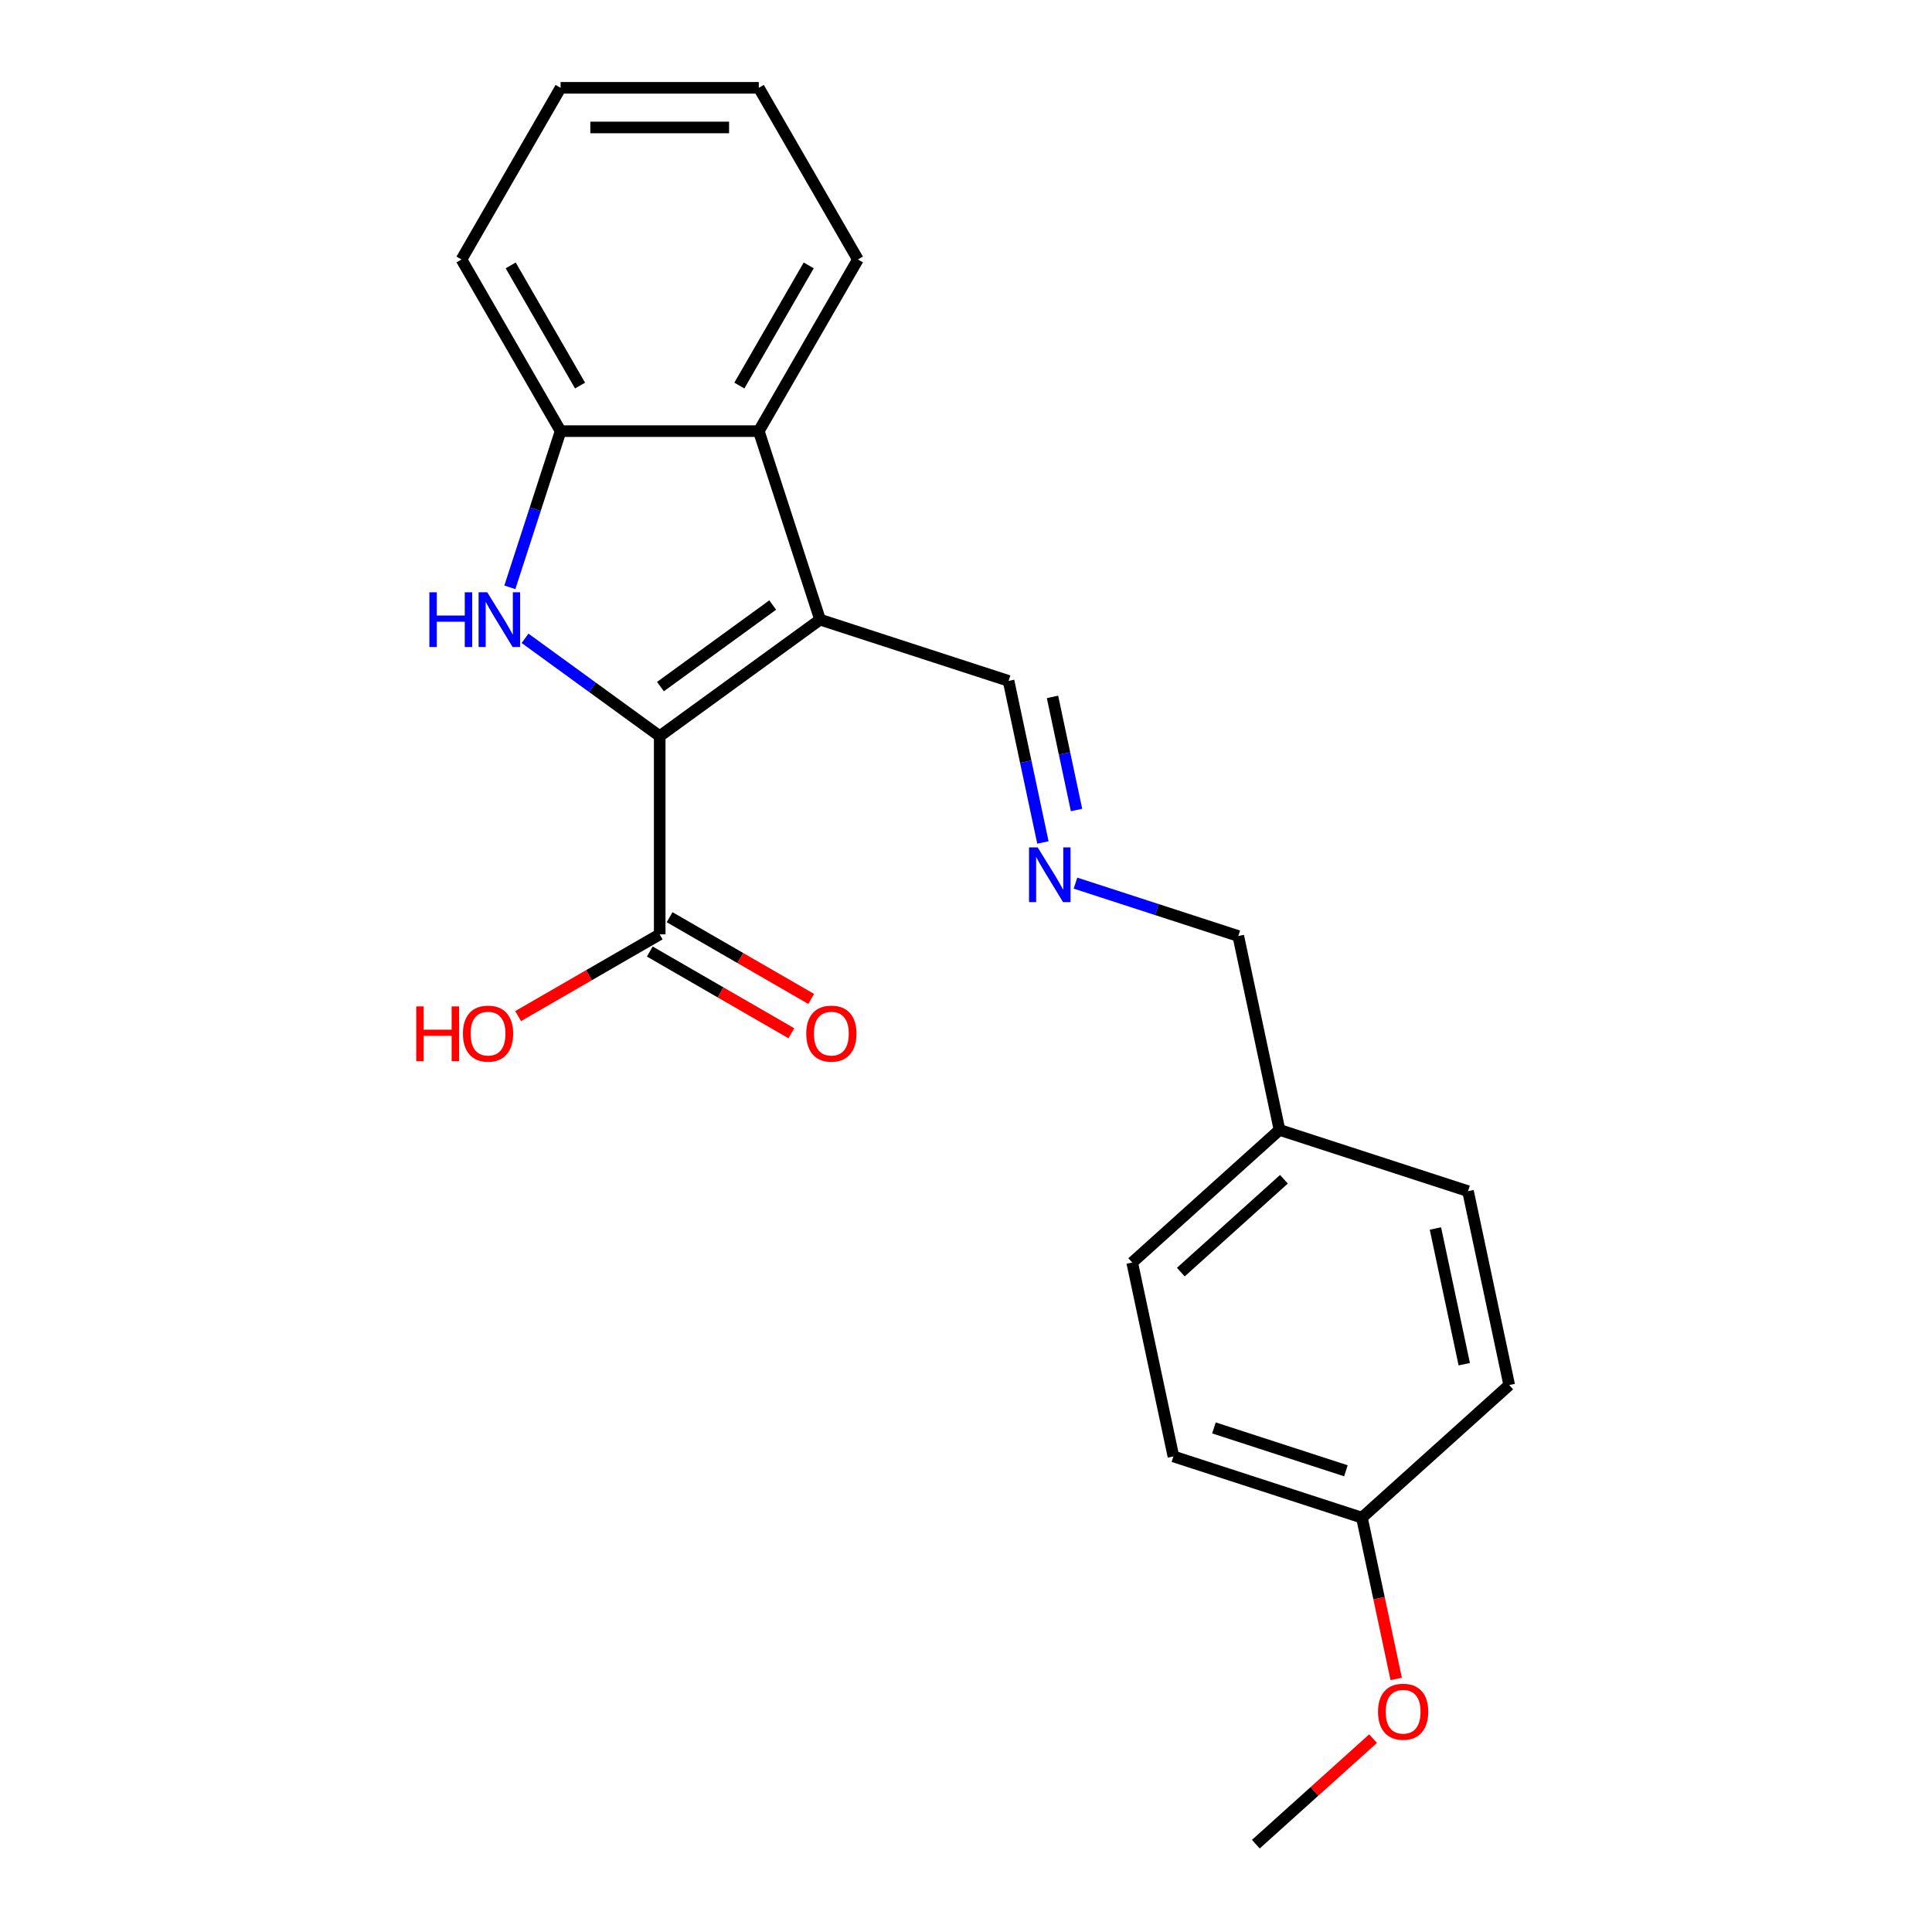 <?xml version='1.0' encoding='iso-8859-1'?>
<svg version='1.1' baseProfile='full'
              xmlns='http://www.w3.org/2000/svg'
                      xmlns:rdkit='http://www.rdkit.org/xml'
                      xmlns:xlink='http://www.w3.org/1999/xlink'
                  xml:space='preserve'
width='1000px' height='1000px' viewBox='0 0 1000 1000'>
<!-- END OF HEADER -->
<rect style='opacity:1.0;fill:#FFFFFF;stroke:none' width='1000' height='1000' x='0' y='0'> </rect>
<path class='bond-0' d='M 341.46,381.03 L 424.46,320.727' style='fill:none;fill-rule:evenodd;stroke:#000000;stroke-width:6px;stroke-linecap:butt;stroke-linejoin:miter;stroke-opacity:1' />
<path class='bond-0' d='M 341.849,355.384 L 399.95,313.172' style='fill:none;fill-rule:evenodd;stroke:#000000;stroke-width:6px;stroke-linecap:butt;stroke-linejoin:miter;stroke-opacity:1' />
<path class='bond-1' d='M 341.46,381.03 L 306.612,355.712' style='fill:none;fill-rule:evenodd;stroke:#000000;stroke-width:6px;stroke-linecap:butt;stroke-linejoin:miter;stroke-opacity:1' />
<path class='bond-1' d='M 306.612,355.712 L 271.764,330.393' style='fill:none;fill-rule:evenodd;stroke:#0000FF;stroke-width:6px;stroke-linecap:butt;stroke-linejoin:miter;stroke-opacity:1' />
<path class='bond-4' d='M 341.46,381.03 L 341.46,483.625' style='fill:none;fill-rule:evenodd;stroke:#000000;stroke-width:6px;stroke-linecap:butt;stroke-linejoin:miter;stroke-opacity:1' />
<path class='bond-2' d='M 424.46,320.727 L 392.757,223.153' style='fill:none;fill-rule:evenodd;stroke:#000000;stroke-width:6px;stroke-linecap:butt;stroke-linejoin:miter;stroke-opacity:1' />
<path class='bond-5' d='M 424.46,320.727 L 522.034,352.43' style='fill:none;fill-rule:evenodd;stroke:#000000;stroke-width:6px;stroke-linecap:butt;stroke-linejoin:miter;stroke-opacity:1' />
<path class='bond-3' d='M 263.893,304.002 L 277.028,263.578' style='fill:none;fill-rule:evenodd;stroke:#0000FF;stroke-width:6px;stroke-linecap:butt;stroke-linejoin:miter;stroke-opacity:1' />
<path class='bond-3' d='M 277.028,263.578 L 290.162,223.153' style='fill:none;fill-rule:evenodd;stroke:#000000;stroke-width:6px;stroke-linecap:butt;stroke-linejoin:miter;stroke-opacity:1' />
<path class='bond-16' d='M 392.757,223.153 L 444.054,134.304' style='fill:none;fill-rule:evenodd;stroke:#000000;stroke-width:6px;stroke-linecap:butt;stroke-linejoin:miter;stroke-opacity:1' />
<path class='bond-16' d='M 382.682,199.567 L 418.59,137.372' style='fill:none;fill-rule:evenodd;stroke:#000000;stroke-width:6px;stroke-linecap:butt;stroke-linejoin:miter;stroke-opacity:1' />
<path class='bond-22' d='M 392.757,223.153 L 290.162,223.153' style='fill:none;fill-rule:evenodd;stroke:#000000;stroke-width:6px;stroke-linecap:butt;stroke-linejoin:miter;stroke-opacity:1' />
<path class='bond-18' d='M 290.162,223.153 L 238.865,134.304' style='fill:none;fill-rule:evenodd;stroke:#000000;stroke-width:6px;stroke-linecap:butt;stroke-linejoin:miter;stroke-opacity:1' />
<path class='bond-18' d='M 300.238,199.567 L 264.33,137.372' style='fill:none;fill-rule:evenodd;stroke:#000000;stroke-width:6px;stroke-linecap:butt;stroke-linejoin:miter;stroke-opacity:1' />
<path class='bond-7' d='M 336.33,492.51 L 372.972,513.665' style='fill:none;fill-rule:evenodd;stroke:#000000;stroke-width:6px;stroke-linecap:butt;stroke-linejoin:miter;stroke-opacity:1' />
<path class='bond-7' d='M 372.972,513.665 L 409.614,534.82' style='fill:none;fill-rule:evenodd;stroke:#FF0000;stroke-width:6px;stroke-linecap:butt;stroke-linejoin:miter;stroke-opacity:1' />
<path class='bond-7' d='M 346.589,474.74 L 383.232,495.895' style='fill:none;fill-rule:evenodd;stroke:#000000;stroke-width:6px;stroke-linecap:butt;stroke-linejoin:miter;stroke-opacity:1' />
<path class='bond-7' d='M 383.232,495.895 L 419.874,517.051' style='fill:none;fill-rule:evenodd;stroke:#FF0000;stroke-width:6px;stroke-linecap:butt;stroke-linejoin:miter;stroke-opacity:1' />
<path class='bond-8' d='M 341.46,483.625 L 304.817,504.78' style='fill:none;fill-rule:evenodd;stroke:#000000;stroke-width:6px;stroke-linecap:butt;stroke-linejoin:miter;stroke-opacity:1' />
<path class='bond-8' d='M 304.817,504.78 L 268.175,525.936' style='fill:none;fill-rule:evenodd;stroke:#FF0000;stroke-width:6px;stroke-linecap:butt;stroke-linejoin:miter;stroke-opacity:1' />
<path class='bond-6' d='M 522.034,352.43 L 530.921,394.244' style='fill:none;fill-rule:evenodd;stroke:#000000;stroke-width:6px;stroke-linecap:butt;stroke-linejoin:miter;stroke-opacity:1' />
<path class='bond-6' d='M 530.921,394.244 L 539.809,436.058' style='fill:none;fill-rule:evenodd;stroke:#0000FF;stroke-width:6px;stroke-linecap:butt;stroke-linejoin:miter;stroke-opacity:1' />
<path class='bond-6' d='M 544.77,360.708 L 550.992,389.978' style='fill:none;fill-rule:evenodd;stroke:#000000;stroke-width:6px;stroke-linecap:butt;stroke-linejoin:miter;stroke-opacity:1' />
<path class='bond-6' d='M 550.992,389.978 L 557.213,419.247' style='fill:none;fill-rule:evenodd;stroke:#0000FF;stroke-width:6px;stroke-linecap:butt;stroke-linejoin:miter;stroke-opacity:1' />
<path class='bond-15' d='M 556.669,457.106 L 598.803,470.796' style='fill:none;fill-rule:evenodd;stroke:#0000FF;stroke-width:6px;stroke-linecap:butt;stroke-linejoin:miter;stroke-opacity:1' />
<path class='bond-15' d='M 598.803,470.796 L 640.937,484.486' style='fill:none;fill-rule:evenodd;stroke:#000000;stroke-width:6px;stroke-linecap:butt;stroke-linejoin:miter;stroke-opacity:1' />
<path class='bond-9' d='M 704.929,785.544 L 607.356,753.84' style='fill:none;fill-rule:evenodd;stroke:#000000;stroke-width:6px;stroke-linecap:butt;stroke-linejoin:miter;stroke-opacity:1' />
<path class='bond-9' d='M 696.634,761.274 L 628.333,739.081' style='fill:none;fill-rule:evenodd;stroke:#000000;stroke-width:6px;stroke-linecap:butt;stroke-linejoin:miter;stroke-opacity:1' />
<path class='bond-17' d='M 704.929,785.544 L 713.8,827.278' style='fill:none;fill-rule:evenodd;stroke:#000000;stroke-width:6px;stroke-linecap:butt;stroke-linejoin:miter;stroke-opacity:1' />
<path class='bond-17' d='M 713.8,827.278 L 722.671,869.011' style='fill:none;fill-rule:evenodd;stroke:#FF0000;stroke-width:6px;stroke-linecap:butt;stroke-linejoin:miter;stroke-opacity:1' />
<path class='bond-24' d='M 704.929,785.544 L 781.172,716.895' style='fill:none;fill-rule:evenodd;stroke:#000000;stroke-width:6px;stroke-linecap:butt;stroke-linejoin:miter;stroke-opacity:1' />
<path class='bond-10' d='M 662.268,584.839 L 640.937,484.486' style='fill:none;fill-rule:evenodd;stroke:#000000;stroke-width:6px;stroke-linecap:butt;stroke-linejoin:miter;stroke-opacity:1' />
<path class='bond-13' d='M 662.268,584.839 L 759.841,616.542' style='fill:none;fill-rule:evenodd;stroke:#000000;stroke-width:6px;stroke-linecap:butt;stroke-linejoin:miter;stroke-opacity:1' />
<path class='bond-14' d='M 662.268,584.839 L 586.025,653.488' style='fill:none;fill-rule:evenodd;stroke:#000000;stroke-width:6px;stroke-linecap:butt;stroke-linejoin:miter;stroke-opacity:1' />
<path class='bond-14' d='M 664.561,610.385 L 611.192,658.439' style='fill:none;fill-rule:evenodd;stroke:#000000;stroke-width:6px;stroke-linecap:butt;stroke-linejoin:miter;stroke-opacity:1' />
<path class='bond-11' d='M 781.172,716.895 L 759.841,616.542' style='fill:none;fill-rule:evenodd;stroke:#000000;stroke-width:6px;stroke-linecap:butt;stroke-linejoin:miter;stroke-opacity:1' />
<path class='bond-11' d='M 757.902,706.108 L 742.97,635.861' style='fill:none;fill-rule:evenodd;stroke:#000000;stroke-width:6px;stroke-linecap:butt;stroke-linejoin:miter;stroke-opacity:1' />
<path class='bond-12' d='M 607.356,753.84 L 586.025,653.488' style='fill:none;fill-rule:evenodd;stroke:#000000;stroke-width:6px;stroke-linecap:butt;stroke-linejoin:miter;stroke-opacity:1' />
<path class='bond-20' d='M 444.054,134.304 L 392.757,45.455' style='fill:none;fill-rule:evenodd;stroke:#000000;stroke-width:6px;stroke-linecap:butt;stroke-linejoin:miter;stroke-opacity:1' />
<path class='bond-19' d='M 710.695,899.911 L 680.356,927.228' style='fill:none;fill-rule:evenodd;stroke:#FF0000;stroke-width:6px;stroke-linecap:butt;stroke-linejoin:miter;stroke-opacity:1' />
<path class='bond-19' d='M 680.356,927.228 L 650.017,954.545' style='fill:none;fill-rule:evenodd;stroke:#000000;stroke-width:6px;stroke-linecap:butt;stroke-linejoin:miter;stroke-opacity:1' />
<path class='bond-21' d='M 238.865,134.304 L 290.162,45.455' style='fill:none;fill-rule:evenodd;stroke:#000000;stroke-width:6px;stroke-linecap:butt;stroke-linejoin:miter;stroke-opacity:1' />
<path class='bond-23' d='M 392.757,45.455 L 290.162,45.455' style='fill:none;fill-rule:evenodd;stroke:#000000;stroke-width:6px;stroke-linecap:butt;stroke-linejoin:miter;stroke-opacity:1' />
<path class='bond-23' d='M 377.368,65.973 L 305.552,65.973' style='fill:none;fill-rule:evenodd;stroke:#000000;stroke-width:6px;stroke-linecap:butt;stroke-linejoin:miter;stroke-opacity:1' />
<path  class='atom-2' d='M 222.239 306.567
L 226.079 306.567
L 226.079 318.607
L 240.559 318.607
L 240.559 306.567
L 244.399 306.567
L 244.399 334.887
L 240.559 334.887
L 240.559 321.807
L 226.079 321.807
L 226.079 334.887
L 222.239 334.887
L 222.239 306.567
' fill='#0000FF'/>
<path  class='atom-2' d='M 252.199 306.567
L 261.479 321.567
Q 262.399 323.047, 263.879 325.727
Q 265.359 328.407, 265.439 328.567
L 265.439 306.567
L 269.199 306.567
L 269.199 334.887
L 265.319 334.887
L 255.359 318.487
Q 254.199 316.567, 252.959 314.367
Q 251.759 312.167, 251.399 311.487
L 251.399 334.887
L 247.719 334.887
L 247.719 306.567
L 252.199 306.567
' fill='#0000FF'/>
<path  class='atom-7' d='M 537.104 438.623
L 546.384 453.623
Q 547.304 455.103, 548.784 457.783
Q 550.264 460.463, 550.344 460.623
L 550.344 438.623
L 554.104 438.623
L 554.104 466.943
L 550.224 466.943
L 540.264 450.543
Q 539.104 448.623, 537.864 446.423
Q 536.664 444.223, 536.304 443.543
L 536.304 466.943
L 532.624 466.943
L 532.624 438.623
L 537.104 438.623
' fill='#0000FF'/>
<path  class='atom-8' d='M 417.309 535.002
Q 417.309 528.202, 420.669 524.402
Q 424.029 520.602, 430.309 520.602
Q 436.589 520.602, 439.949 524.402
Q 443.309 528.202, 443.309 535.002
Q 443.309 541.882, 439.909 545.802
Q 436.509 549.682, 430.309 549.682
Q 424.069 549.682, 420.669 545.802
Q 417.309 541.922, 417.309 535.002
M 430.309 546.482
Q 434.629 546.482, 436.949 543.602
Q 439.309 540.682, 439.309 535.002
Q 439.309 529.442, 436.949 526.642
Q 434.629 523.802, 430.309 523.802
Q 425.989 523.802, 423.629 526.602
Q 421.309 529.402, 421.309 535.002
Q 421.309 540.722, 423.629 543.602
Q 425.989 546.482, 430.309 546.482
' fill='#FF0000'/>
<path  class='atom-9' d='M 215.45 520.922
L 219.29 520.922
L 219.29 532.962
L 233.77 532.962
L 233.77 520.922
L 237.61 520.922
L 237.61 549.242
L 233.77 549.242
L 233.77 536.162
L 219.29 536.162
L 219.29 549.242
L 215.45 549.242
L 215.45 520.922
' fill='#FF0000'/>
<path  class='atom-9' d='M 239.61 535.002
Q 239.61 528.202, 242.97 524.402
Q 246.33 520.602, 252.61 520.602
Q 258.89 520.602, 262.25 524.402
Q 265.61 528.202, 265.61 535.002
Q 265.61 541.882, 262.21 545.802
Q 258.81 549.682, 252.61 549.682
Q 246.37 549.682, 242.97 545.802
Q 239.61 541.922, 239.61 535.002
M 252.61 546.482
Q 256.93 546.482, 259.25 543.602
Q 261.61 540.682, 261.61 535.002
Q 261.61 529.442, 259.25 526.642
Q 256.93 523.802, 252.61 523.802
Q 248.29 523.802, 245.93 526.602
Q 243.61 529.402, 243.61 535.002
Q 243.61 540.722, 245.93 543.602
Q 248.29 546.482, 252.61 546.482
' fill='#FF0000'/>
<path  class='atom-18' d='M 713.26 885.976
Q 713.26 879.176, 716.62 875.376
Q 719.98 871.576, 726.26 871.576
Q 732.54 871.576, 735.9 875.376
Q 739.26 879.176, 739.26 885.976
Q 739.26 892.856, 735.86 896.776
Q 732.46 900.656, 726.26 900.656
Q 720.02 900.656, 716.62 896.776
Q 713.26 892.896, 713.26 885.976
M 726.26 897.456
Q 730.58 897.456, 732.9 894.576
Q 735.26 891.656, 735.26 885.976
Q 735.26 880.416, 732.9 877.616
Q 730.58 874.776, 726.26 874.776
Q 721.94 874.776, 719.58 877.576
Q 717.26 880.376, 717.26 885.976
Q 717.26 891.696, 719.58 894.576
Q 721.94 897.456, 726.26 897.456
' fill='#FF0000'/>
</svg>
